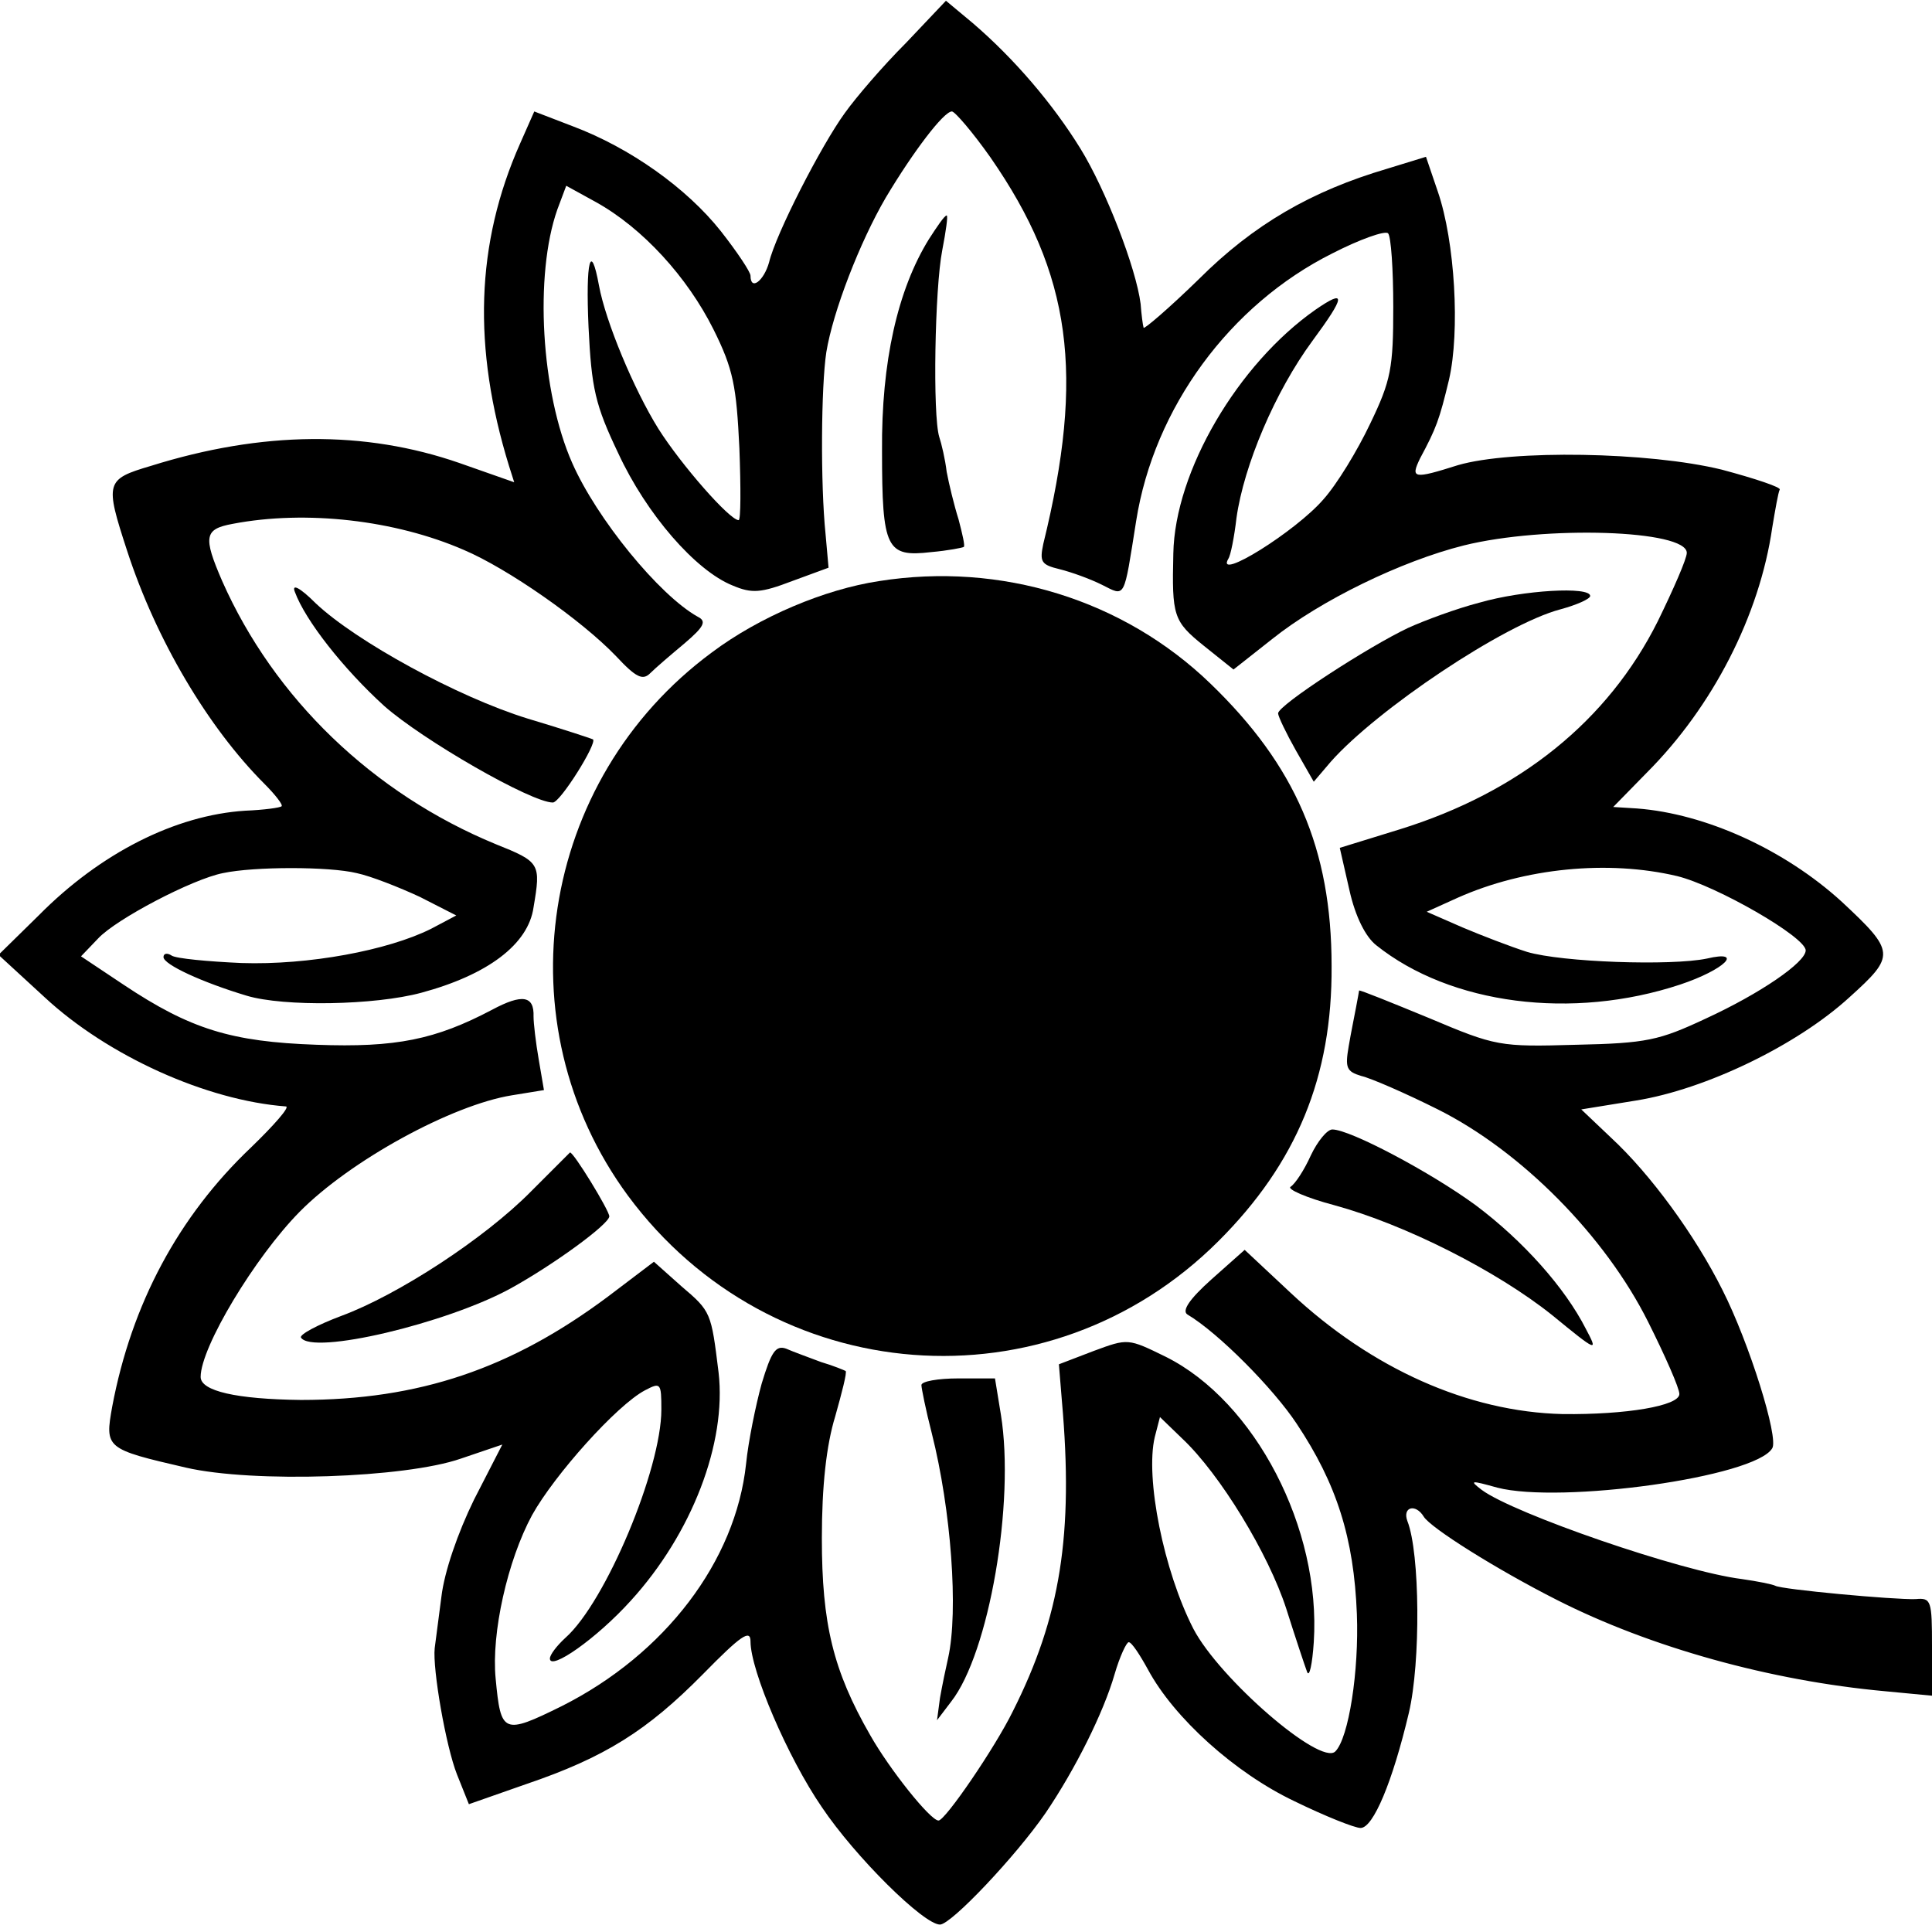 <?xml version="1.0" standalone="no"?>
<!DOCTYPE svg PUBLIC "-//W3C//DTD SVG 20010904//EN"
 "http://www.w3.org/TR/2001/REC-SVG-20010904/DTD/svg10.dtd">
<svg version="1.0" xmlns="http://www.w3.org/2000/svg"
 width="260pt" height="260pt" viewBox="0 0 260 260"
 preserveAspectRatio="xMidYMid meet">
<g transform="translate(0,260) scale(0.1,-0.1)"
fill="#000000" stroke="none">
<path d="M1219 2542 c-31 -31 -67 -73 -82 -94 -32 -44 -93 -163 -102 -201 -7
-25 -25 -39 -25 -18 0 5 -18 32 -40 60 -46 58 -122 112 -199 141 l-52 20 -19
-43 c-60 -135 -64 -275 -15 -434 l7 -22 -74 26 c-127 44 -265 43 -415 -4 -61
-18 -62 -22 -32 -114 39 -120 109 -238 185 -314 14 -14 25 -28 23 -30 -2 -2
-24 -5 -49 -6 -94 -6 -195 -57 -278 -141 l-54 -53 62 -57 c85 -79 218 -139
325 -147 5 -1 -16 -25 -47 -55 -98 -93 -161 -211 -187 -349 -10 -56 -9 -57 99
-82 91 -21 295 -14 370 12 l56 19 -38 -74 c-22 -45 -40 -97 -44 -131 -4 -31
-8 -62 -9 -69 -3 -28 15 -132 30 -170 l16 -40 77 27 c106 36 163 72 238 148
51 52 64 61 64 44 0 -39 50 -156 96 -223 45 -67 137 -158 159 -158 15 0 102
92 142 150 40 59 78 135 93 187 7 24 16 43 19 43 4 0 15 -17 26 -37 35 -65
117 -139 197 -177 41 -20 81 -36 89 -36 17 0 43 62 65 155 16 68 15 215 -2
258 -7 19 11 24 22 6 9 -15 98 -71 179 -112 126 -64 288 -109 442 -123 l63 -6
0 66 c0 62 -1 66 -22 64 -29 -1 -181 13 -189 18 -4 2 -24 6 -45 9 -81 10 -307
88 -350 120 -17 13 -15 13 21 3 85 -22 347 14 370 53 9 14 -31 142 -67 213
-37 74 -97 156 -150 205 l-40 38 74 12 c93 15 216 74 287 139 62 56 62 61 -11
129 -77 70 -183 118 -275 125 l-32 2 45 46 c89 89 152 212 169 330 4 24 8 47
10 51 3 3 -33 15 -78 27 -98 24 -283 27 -355 6 -60 -19 -64 -18 -51 9 22 41
26 52 39 106 15 65 8 186 -15 253 l-16 47 -52 -16 c-102 -30 -180 -75 -254
-149 -40 -39 -74 -68 -74 -65 -1 3 -3 18 -4 32 -6 48 -47 154 -81 209 -37 60
-89 121 -145 169 l-36 30 -54 -57z m114 -154 c109 -157 127 -292 71 -520 -5
-24 -3 -28 22 -34 16 -4 41 -13 57 -21 32 -16 29 -21 46 86 24 152 126 291
264 360 37 19 71 31 75 27 4 -4 7 -49 7 -99 0 -82 -3 -99 -31 -157 -17 -36
-45 -82 -63 -102 -37 -43 -146 -111 -128 -80 3 4 8 29 11 55 10 71 52 170 102
238 45 61 46 71 4 42 -104 -73 -189 -217 -191 -328 -2 -84 0 -91 41 -124 l40
-32 52 41 c65 52 174 105 258 126 109 27 300 21 300 -10 0 -8 -18 -49 -39 -92
-67 -134 -186 -230 -347 -280 l-81 -25 13 -57 c8 -36 22 -63 36 -74 100 -80
264 -101 409 -53 60 20 87 47 36 35 -48 -10 -195 -5 -242 9 -22 7 -61 22 -87
33 l-48 21 42 19 c90 40 202 51 295 29 53 -13 173 -82 173 -100 0 -16 -61 -58
-135 -92 -62 -29 -79 -33 -174 -35 -103 -3 -108 -2 -198 36 -51 21 -93 38 -94
37 0 -1 -2 -11 -4 -22 -2 -11 -7 -35 -10 -53 -5 -29 -3 -34 17 -40 13 -3 59
-23 103 -45 112 -56 225 -170 283 -286 23 -46 42 -89 42 -97 0 -16 -72 -28
-157 -27 -127 3 -257 61 -366 163 l-62 58 -45 -40 c-29 -26 -40 -42 -32 -47
42 -25 116 -100 147 -147 54 -81 77 -154 81 -256 3 -77 -11 -167 -29 -185 -20
-20 -156 98 -191 165 -40 78 -65 203 -52 258 l7 27 30 -29 c51 -48 116 -155
140 -229 12 -38 25 -77 28 -85 3 -8 7 10 9 40 10 153 -79 324 -199 384 -51 25
-51 25 -97 8 l-47 -18 4 -49 c16 -180 -2 -291 -66 -418 -24 -49 -91 -147 -100
-147 -11 0 -66 69 -92 115 -50 87 -65 150 -65 265 0 70 6 125 18 164 9 32 16
59 14 61 -2 1 -16 7 -33 12 -16 6 -38 14 -47 18 -14 5 -20 -4 -33 -47 -8 -29
-18 -78 -21 -108 -14 -131 -109 -256 -248 -326 -79 -39 -82 -37 -89 37 -6 61
16 159 49 220 30 54 114 148 152 168 21 11 22 10 22 -26 0 -80 -75 -259 -129
-307 -12 -11 -21 -23 -21 -28 0 -17 63 27 109 78 82 90 129 212 118 307 -10
81 -10 82 -50 116 l-37 33 -62 -47 c-130 -97 -254 -139 -413 -139 -87 1 -135
12 -135 31 0 40 73 161 133 222 68 69 205 144 286 157 l43 7 -7 41 c-4 23 -7
49 -7 58 1 28 -15 31 -56 9 -76 -40 -129 -51 -236 -47 -115 4 -170 21 -260 81
l-57 38 23 24 c24 26 127 80 168 88 42 9 143 9 180 0 19 -4 57 -19 85 -32 l49
-25 -34 -18 c-58 -29 -165 -49 -255 -46 -45 2 -88 6 -94 10 -6 4 -11 3 -11 -2
0 -10 52 -34 112 -52 50 -15 172 -13 235 4 89 24 144 65 151 115 10 59 9 61
-51 85 -165 68 -298 196 -368 354 -26 60 -24 70 14 77 99 19 219 5 311 -35 59
-25 158 -94 205 -143 27 -29 36 -33 46 -23 7 7 28 25 46 40 27 23 30 30 18 36
-52 29 -136 132 -169 207 -42 95 -51 253 -20 341 l12 32 40 -22 c63 -35 123
-101 158 -171 27 -54 31 -77 35 -160 2 -53 2 -97 -1 -97 -12 0 -77 74 -108
123 -33 53 -71 144 -80 193 -11 60 -18 33 -14 -56 4 -83 9 -105 40 -170 38
-82 104 -158 154 -178 26 -11 38 -10 80 6 l49 18 -4 45 c-7 68 -6 199 1 245 9
55 45 148 80 208 37 62 78 116 89 116 4 0 28 -28 52 -62z"/>
<path d="M1250 2278 c-42 -68 -64 -165 -63 -285 0 -132 6 -143 66 -136 23 2
43 6 44 7 2 1 -2 18 -7 37 -6 19 -13 48 -16 64 -2 17 -7 38 -10 47 -9 29 -6
200 4 251 5 26 8 47 6 47 -3 0 -13 -15 -24 -32z"/>
<path d="M1183 1818 c-73 -11 -161 -48 -225 -96 -233 -172 -283 -500 -113
-731 193 -261 566 -290 795 -61 105 105 153 221 152 370 0 158 -49 270 -163
380 -117 113 -282 164 -446 138z"/>
<path d="M397 1803 c14 -38 65 -103 120 -153 52 -46 198 -130 227 -130 10 0
60 80 54 85 -2 1 -41 14 -88 28 -94 29 -231 104 -285 155 -22 22 -33 27 -28
15z"/>
<path d="M1991 1789 c-31 -8 -74 -24 -96 -34 -53 -25 -175 -104 -175 -115 0
-4 11 -27 24 -50 l24 -42 23 27 c62 70 233 185 309 205 22 6 40 14 40 18 0 13
-90 8 -149 -9z"/>
<path d="M1764 1045 c-9 -20 -21 -38 -27 -42 -6 -3 21 -15 59 -25 95 -26 218
-88 293 -148 61 -50 62 -50 45 -18 -28 55 -84 118 -148 166 -60 44 -169 102
-193 102 -7 0 -20 -16 -29 -35z"/>
<path d="M715 997 c-63 -64 -180 -140 -256 -168 -32 -12 -56 -25 -54 -29 15
-24 196 19 282 66 58 32 132 86 133 97 0 8 -49 88 -53 86 -1 -1 -24 -24 -52
-52z"/>
<path d="M1240 736 c0 -4 6 -34 14 -65 26 -103 36 -239 22 -302 -3 -13 -8 -37
-11 -54 l-4 -30 19 25 c51 65 86 268 67 386 l-8 49 -49 0 c-28 0 -50 -4 -50
-9z"/>
</g>
</svg>
